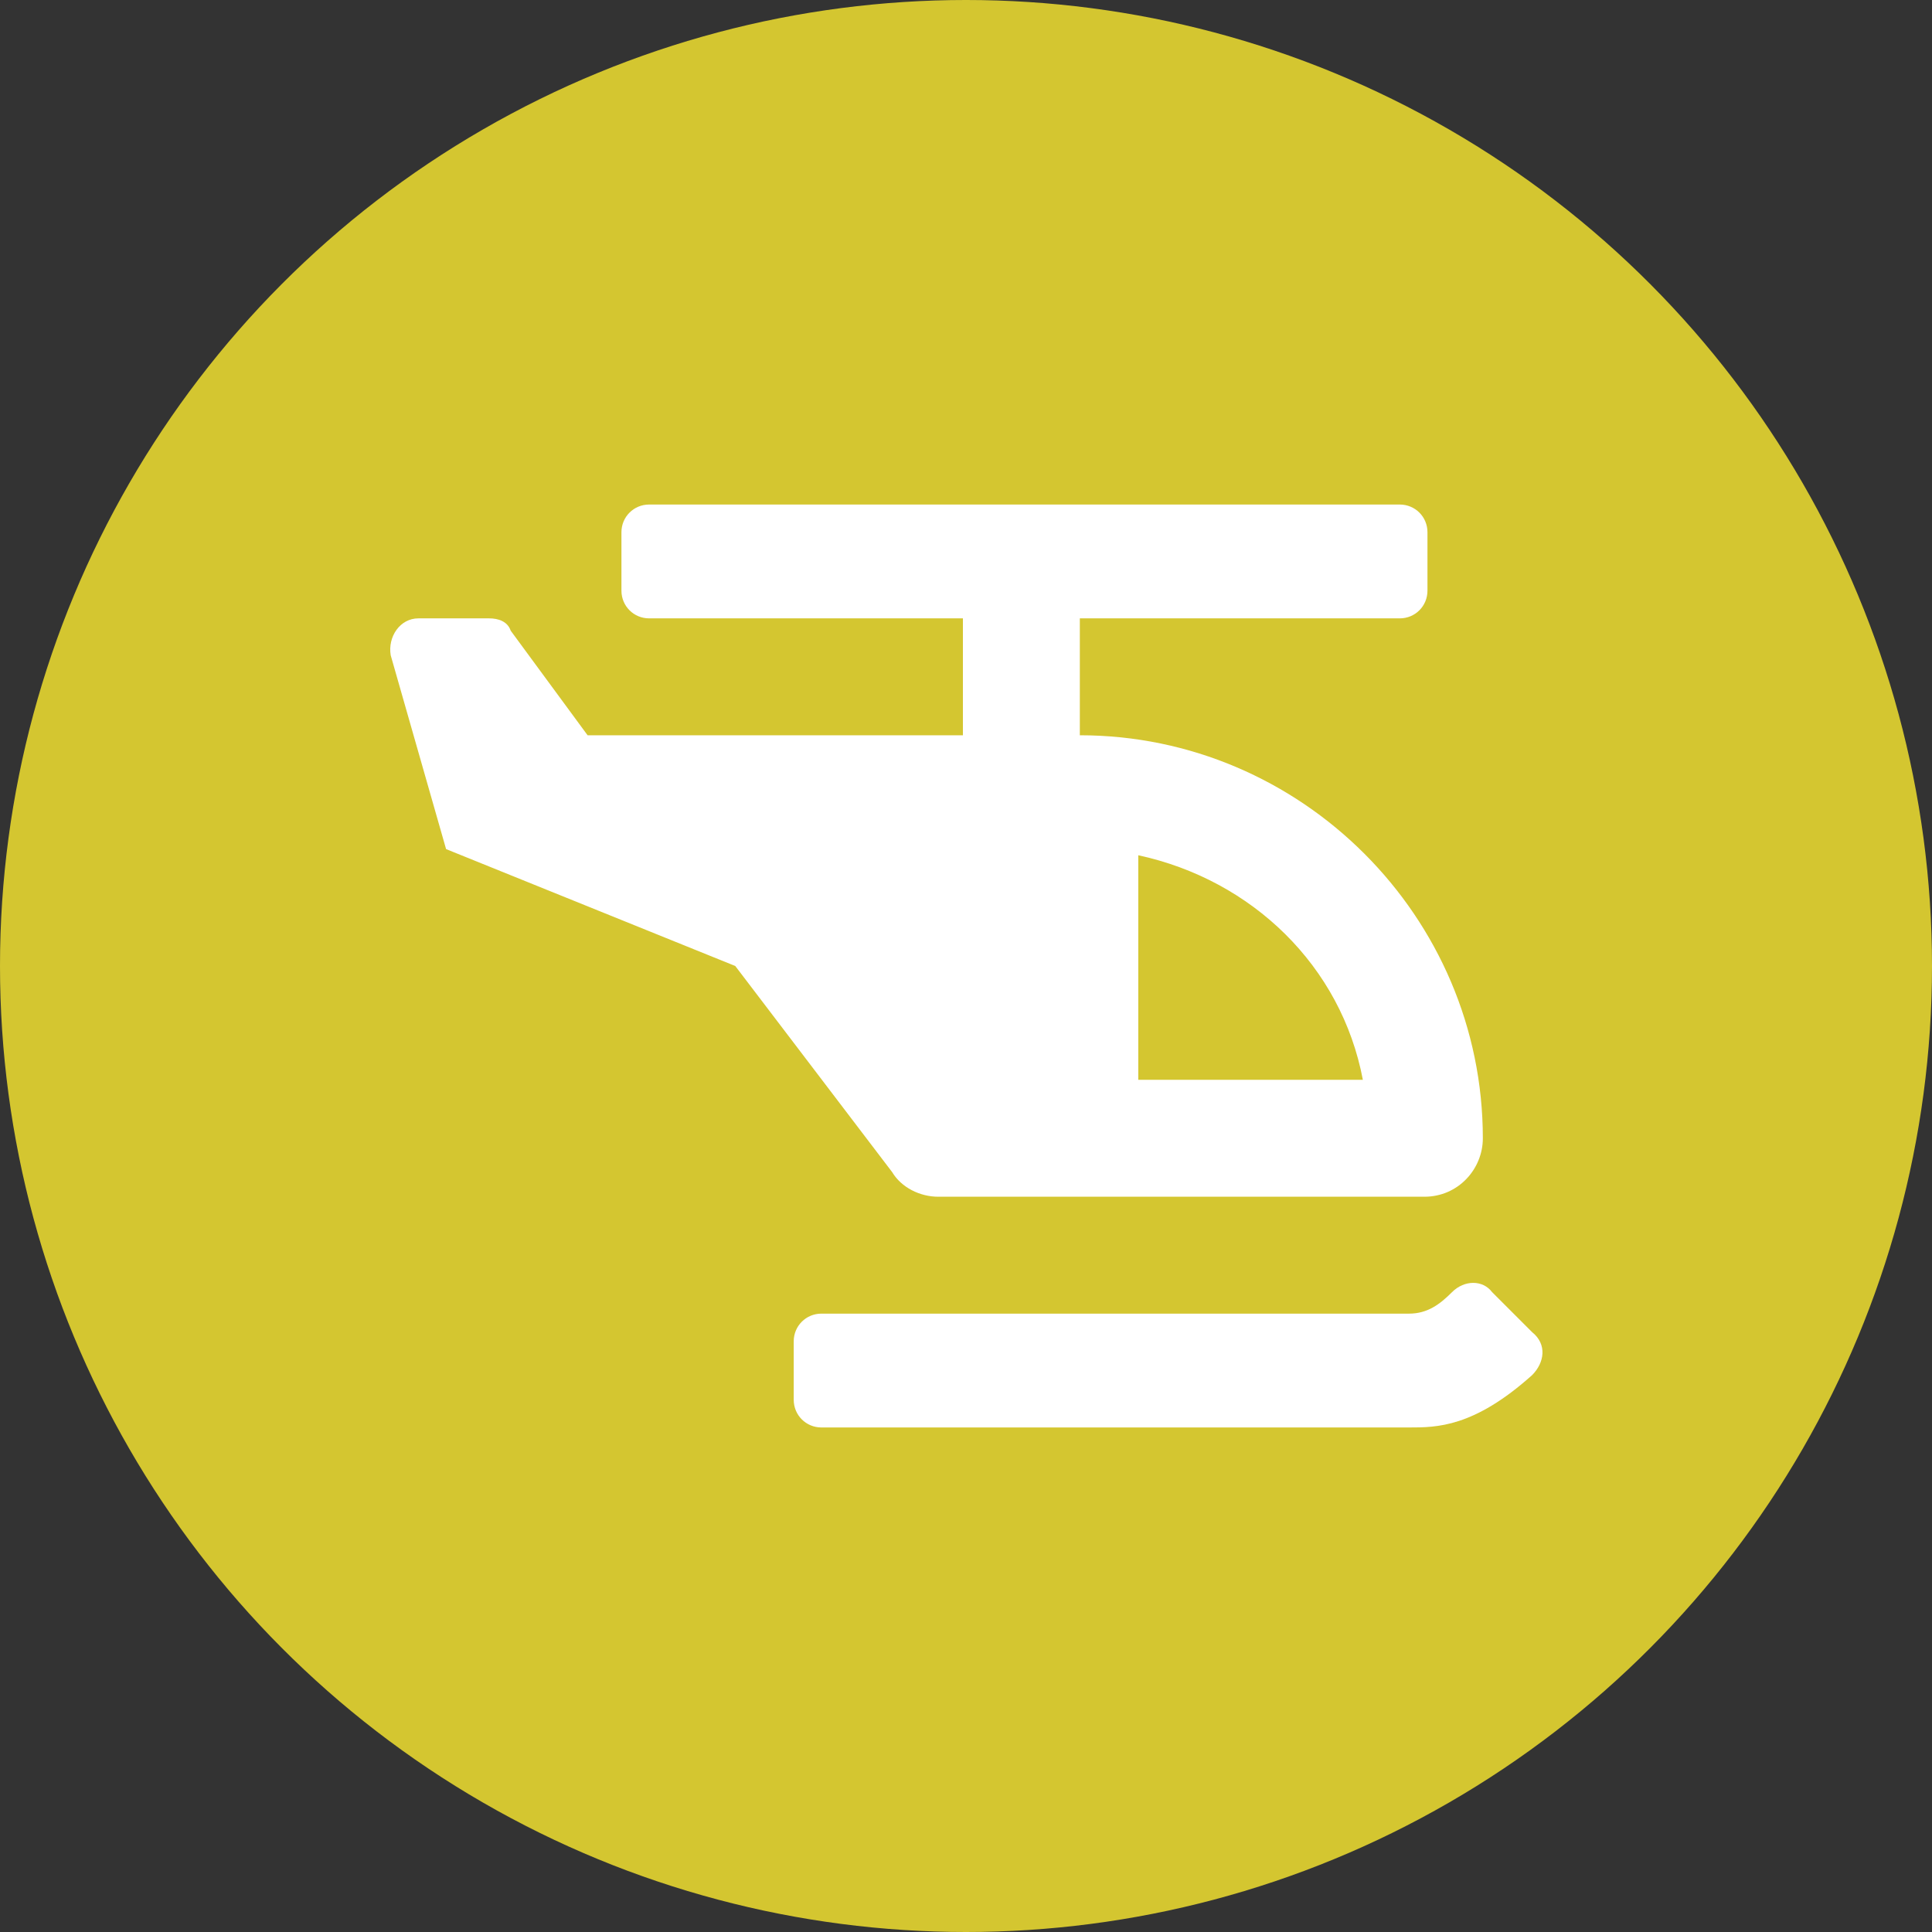 <?xml version="1.0" encoding="utf-8"?>
<!-- Generator: Adobe Illustrator 23.0.1, SVG Export Plug-In . SVG Version: 6.00 Build 0)  -->
<!DOCTYPE svg PUBLIC "-//W3C//DTD SVG 1.1//EN" "http://www.w3.org/Graphics/SVG/1.1/DTD/svg11.dtd">
<svg version="1.1" id="Pagina_inicia_Movil" xmlns:x="http://ns.adobe.com/Extensibility/1.0/" xmlns:i="http://ns.adobe.com/AdobeIllustrator/10.0/" xmlns:graph="http://ns.adobe.com/Graphs/1.0/"
	 xmlns="http://www.w3.org/2000/svg" xmlns:xlink="http://www.w3.org/1999/xlink" x="0px" y="0px" viewBox="0 0 62.8 62.8"
	 style="enable-background:new 0 0 62.8 62.8;" xml:space="preserve">
<rect x="0" y="0" width="62.8" height="62.8" fill="#333333" stroke="none"/>
<style type="text/css">
	.st0{fill:#D4C630;}
	.st1{fill:#FFFFFF;}
</style>
<title>servicio-2</title>
<circle class="st0" cx="31.4" cy="31.4" r="31.4"/>
<g>
	<path class="st1" d="M29,38.1l-5.1-6.7l-9.4-3.8l-1.8-6.3c-0.1-0.6,0.3-1.2,0.9-1.2h2.3c0.3,0,0.6,0.1,0.7,0.4l2.5,3.4h12.2v-3.8
		H21.1c-0.5,0-0.9-0.4-0.9-0.9v-1.9c0-0.5,0.4-0.9,0.9-0.9h24.4c0.5,0,0.9,0.4,0.9,0.9v1.9c0,0.5-0.4,0.9-0.9,0.9H35.1v3.8
		c7.2,0,13.1,5.9,13.1,13.1c0,1-0.8,1.9-1.9,1.9H30.5C29.9,38.9,29.3,38.6,29,38.1z M49.8,44.7c-1.9,1.7-3.1,1.7-4,1.7H26.7
		c-0.5,0-0.9-0.4-0.9-0.9v-1.9c0-0.5,0.4-0.9,0.9-0.9h19.1c0.6,0,1-0.3,1.4-0.7c0.4-0.4,1-0.4,1.3,0l1.3,1.3
		C50.3,43.7,50.2,44.3,49.8,44.7z M37,35.1h7.3c-0.7-3.7-3.6-6.5-7.3-7.3V35.1z"/>
</g>
</svg>
